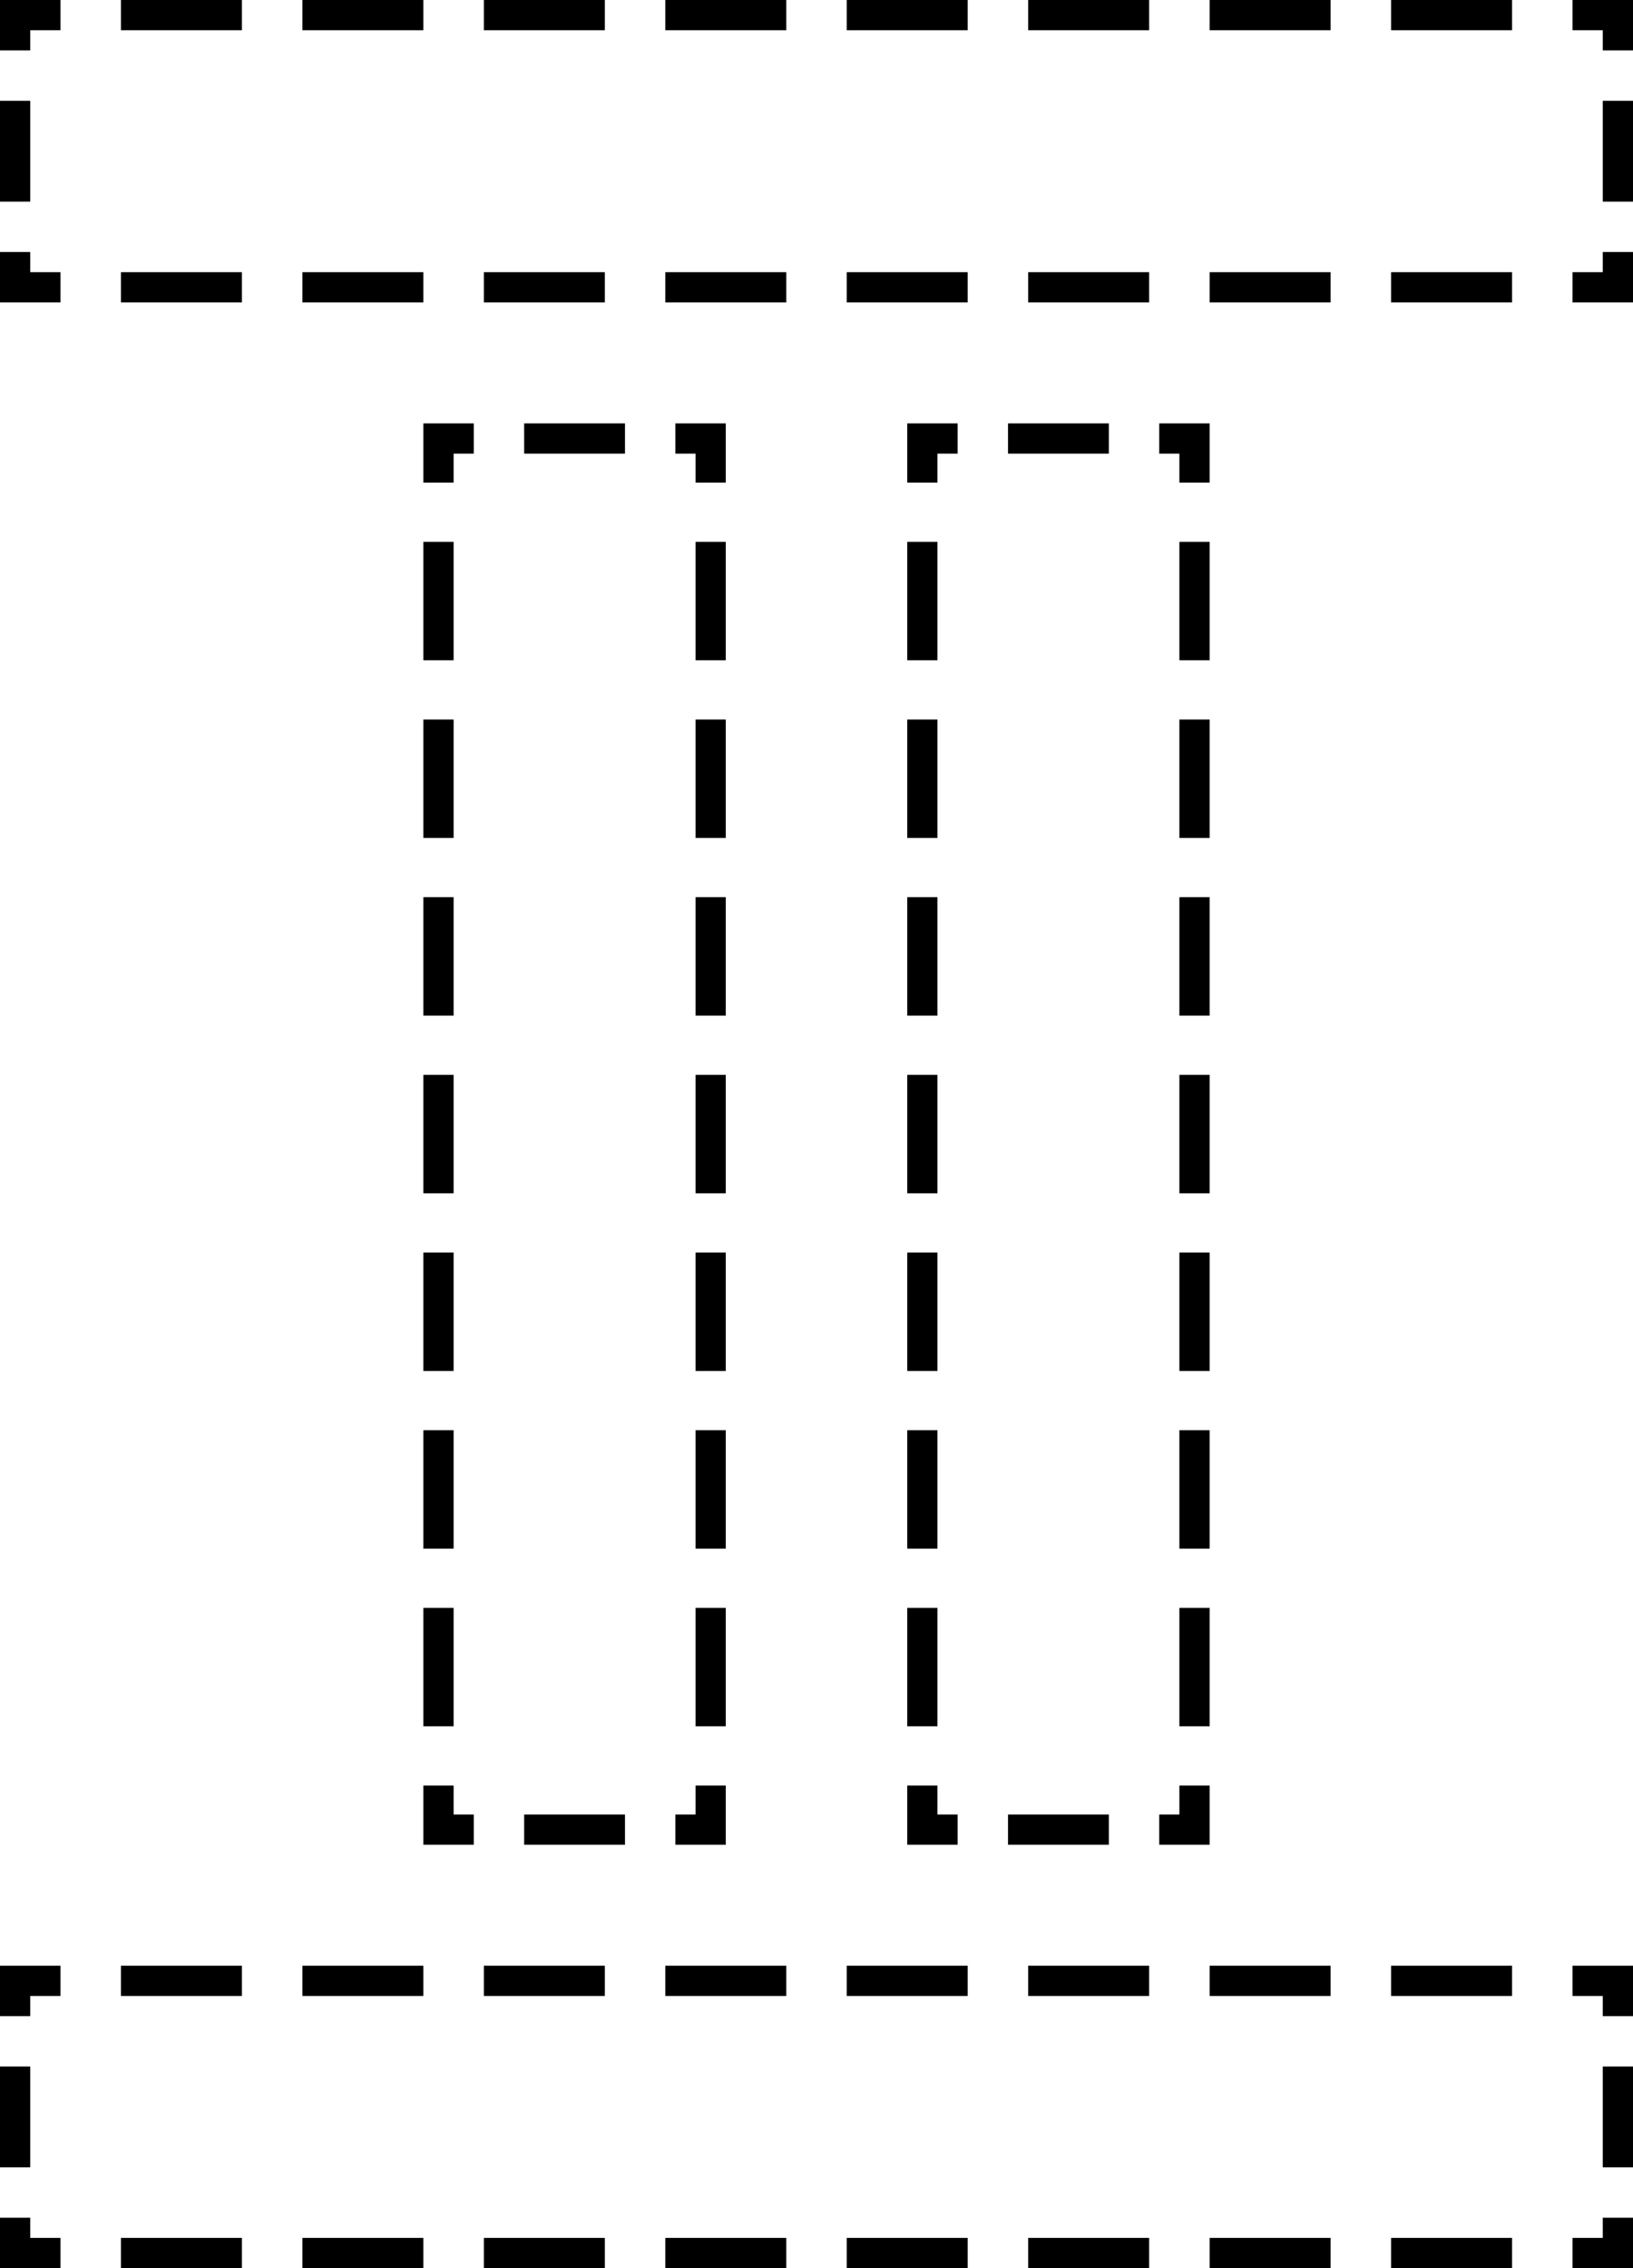 <?xml version="1.0" encoding="UTF-8"?> <svg xmlns="http://www.w3.org/2000/svg" width="54" height="75" viewBox="0 0 54 75" fill="none"><path d="M2 1L1 1L1 1.667L-6.34382e-08 1.667L0 -2.71123e-06L2 -2.61081e-06L2 1ZM1 6.667L-2.53716e-07 6.667L-1.26839e-07 3.333L1 3.333L1 6.667ZM2 10L-3.80555e-07 10L-3.17117e-07 8.333L1 8.333L1 9L2 9L2 10ZM8 1L4 1L4 -2.5104e-06L8 -2.30956e-06L8 1ZM8 10L4 10L4 9L8 9L8 10ZM14 1L10 1L10 -2.20915e-06L14 -2.00832e-06L14 1ZM14 10L10 10L10 9L14 9L14 10ZM20 1L16 1L16 -1.9079e-06L20 -1.70707e-06L20 1ZM20 10L16 10L16 9L20 9L20 10ZM26 1L22 1L22 -1.60665e-06L26 -1.40582e-06L26 1ZM26 10L22 10L22 9L26 9L26 10ZM32 1L28 1L28 -1.30541e-06L32 -1.10457e-06L32 1ZM32 10L28 10L28 9L32 9L32 10ZM38 1L34 1L34 -1.00416e-06L38 -8.03326e-07L38 1ZM38 10L34 10L34 9L38 9L38 10ZM44 1L40 1L40 -7.02911e-07L44 -5.02079e-07L44 1ZM44 10L40 10L40 9L44 9L44 10ZM50 1L46 1L46 -4.01663e-07L50 -2.00832e-07L50 1ZM50 10L46 10L46 9L50 9L50 10ZM54 1.667L53 1.667L53 1L52 1L52 -1.00416e-07L54 0L54 1.667ZM54 10L52 10L52 9L53 9L53 8.333L54 8.333L54 10ZM54 6.667L53 6.667L53 3.333L54 3.333L54 6.667Z" fill="black"></path><path d="M2 66L1 66L1 66.667L-6.34382e-08 66.667L0 65L2 65L2 66ZM1 71.667L-2.53716e-07 71.667L-1.26839e-07 68.333L1 68.333L1 71.667ZM2 75L-3.80555e-07 75L-3.17117e-07 73.333L1 73.333L1 74L2 74L2 75ZM8 66L4 66L4 65L8 65L8 66ZM8 75L4 75L4 74L8 74L8 75ZM14 66L10 66L10 65L14 65L14 66ZM14 75L10 75L10 74L14 74L14 75ZM20 66L16 66L16 65L20 65L20 66ZM20 75L16 75L16 74L20 74L20 75ZM26 66L22 66L22 65L26 65L26 66ZM26 75L22 75L22 74L26 74L26 75ZM32 66L28 66L28 65L32 65L32 66ZM32 75L28 75L28 74L32 74L32 75ZM38 66L34 66L34 65L38 65L38 66ZM38 75L34 75L34 74L38 74L38 75ZM44 66L40 66L40 65L44 65L44 66ZM44 75L40 75L40 74L44 74L44 75ZM50 66L46 66L46 65L50 65L50 66ZM50 75L46 75L46 74L50 74L50 75ZM54 66.667L53 66.667L53 66L52 66L52 65L54 65L54 66.667ZM54 75L52 75L52 74L53 74L53 73.333L54 73.333L54 75ZM54 71.667L53 71.667L53 68.333L54 68.333L54 71.667Z" fill="black"></path><path d="M23 15.958L23 15L22.333 15L22.333 14L24 14L24 15.958L23 15.958ZM17.333 15L17.333 14L20.667 14L20.667 15L17.333 15ZM14 15.958L14 14L15.667 14L15.667 15L15 15L15 15.958L14 15.958ZM23 21.833L23 17.917L24 17.917L24 21.833L23 21.833ZM14 21.833L14 17.917L15 17.917L15 21.833L14 21.833ZM23 27.708L23 23.792L24 23.792L24 27.708L23 27.708ZM14 27.708L14 23.792L15 23.792L15 27.708L14 27.708ZM23 33.583L23 29.667L24 29.667L24 33.583L23 33.583ZM14 33.583L14 29.667L15 29.667L15 33.583L14 33.583ZM23 39.458L23 35.542L24 35.542L24 39.458L23 39.458ZM14 39.458L14 35.542L15 35.542L15 39.458L14 39.458ZM23 45.333L23 41.417L24 41.417L24 45.333L23 45.333ZM14 45.333L14 41.417L15 41.417L15 45.333L14 45.333ZM23 51.208L23 47.292L24 47.292L24 51.208L23 51.208ZM14 51.208L14 47.292L15 47.292L15 51.208L14 51.208ZM23 57.083L23 53.167L24 53.167L24 57.083L23 57.083ZM14 57.083L14 53.167L15 53.167L15 57.083L14 57.083ZM22.333 61L22.333 60L23 60L23 59.042L24 59.042L24 61L22.333 61ZM14 61L14 59.042L15 59.042L15 60L15.667 60L15.667 61L14 61ZM17.333 61L17.333 60L20.667 60L20.667 61L17.333 61Z" fill="black"></path><path d="M39 15.958L39 15L38.333 15L38.333 14L40 14L40 15.958L39 15.958ZM33.333 15L33.333 14L36.667 14L36.667 15L33.333 15ZM30 15.958L30 14L31.667 14L31.667 15L31 15L31 15.958L30 15.958ZM39 21.833L39 17.917L40 17.917L40 21.833L39 21.833ZM30 21.833L30 17.917L31 17.917L31 21.833L30 21.833ZM39 27.708L39 23.792L40 23.792L40 27.708L39 27.708ZM30 27.708L30 23.792L31 23.792L31 27.708L30 27.708ZM39 33.583L39 29.667L40 29.667L40 33.583L39 33.583ZM30 33.583L30 29.667L31 29.667L31 33.583L30 33.583ZM39 39.458L39 35.542L40 35.542L40 39.458L39 39.458ZM30 39.458L30 35.542L31 35.542L31 39.458L30 39.458ZM39 45.333L39 41.417L40 41.417L40 45.333L39 45.333ZM30 45.333L30 41.417L31 41.417L31 45.333L30 45.333ZM39 51.208L39 47.292L40 47.292L40 51.208L39 51.208ZM30 51.208L30 47.292L31 47.292L31 51.208L30 51.208ZM39 57.083L39 53.167L40 53.167L40 57.083L39 57.083ZM30 57.083L30 53.167L31 53.167L31 57.083L30 57.083ZM38.333 61L38.333 60L39 60L39 59.042L40 59.042L40 61L38.333 61ZM30 61L30 59.042L31 59.042L31 60L31.667 60L31.667 61L30 61ZM33.333 61L33.333 60L36.667 60L36.667 61L33.333 61Z" fill="black"></path></svg> 